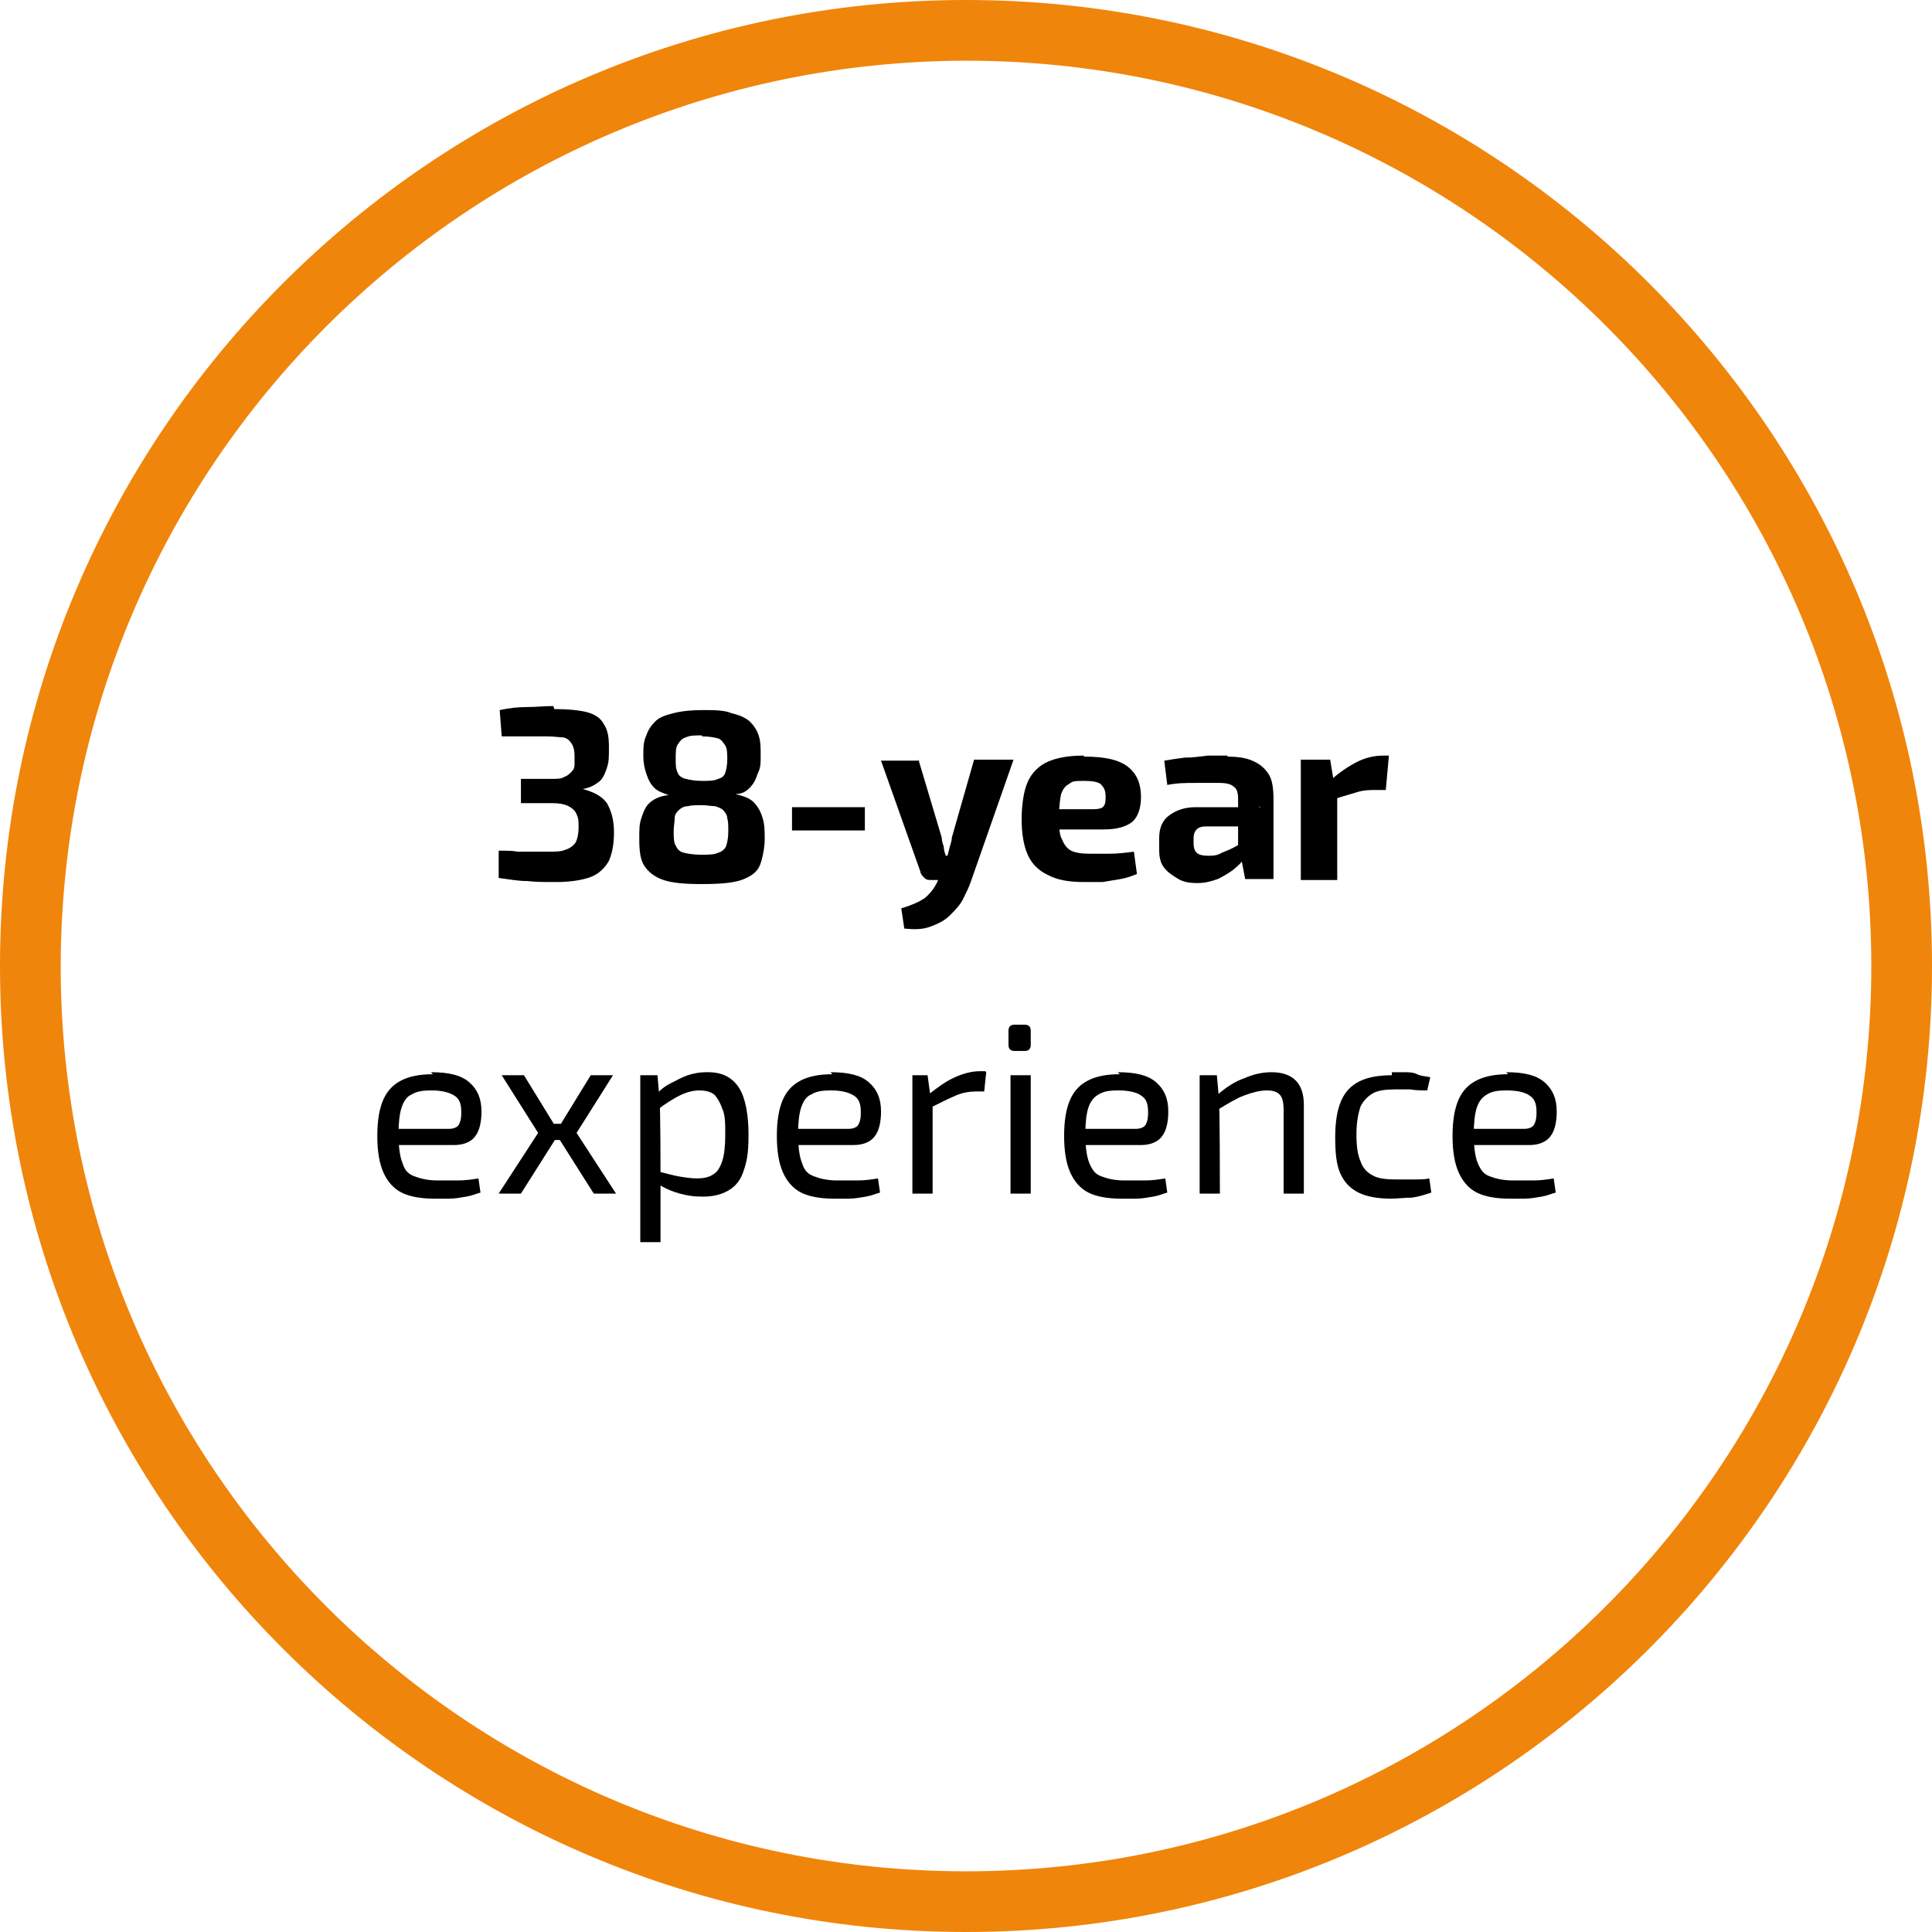 <?xml version="1.0" encoding="UTF-8"?>
<svg id="Warstwa_1" xmlns="http://www.w3.org/2000/svg" version="1.1" viewBox="0 0 191 191">
  <!-- Generator: Adobe Illustrator 29.0.0, SVG Export Plug-In . SVG Version: 2.1.0 Build 186)  -->
  <defs>
    <style>
      .st0 {
        fill: #f0850b;
      }

      .st1 {
        isolation: isolate;
      }
    </style>
  </defs>
  <path class="st0" d="M95.5,6c49.4,0,89.5,40.1,89.5,89.5s-40.1,89.5-89.5,89.5S6,144.9,6,95.5C6.1,46.1,46.1,6.1,95.5,6M95.5,0C42.8,0,0,42.8,0,95.5s42.8,95.5,95.5,95.5,95.5-42.8,95.5-95.5S148.2,0,95.5,0Z"/>
  <g class="st1">
    <g class="st1">
      <g class="st1">
        <path d="M54.8,70.1c1.3,0,2.4.1,3.2.3.8.2,1.4.6,1.7,1.2.4.6.5,1.3.5,2.3s0,1.4-.2,2-.4,1.1-.8,1.4-.9.6-1.6.7h0c1.1.3,1.9.7,2.4,1.4.4.7.7,1.6.7,2.9,0,1.2-.2,2.1-.5,2.8-.4.7-1,1.3-1.8,1.6-.8.3-2,.5-3.4.5s-1.9,0-2.9-.1c-1,0-1.9-.2-2.8-.3v-2.7c.8,0,1.4,0,1.9.1.5,0,1,0,1.5,0,.5,0,.9,0,1.4,0,.8,0,1.4,0,1.8-.2.4-.1.8-.4,1-.7.2-.4.3-.9.3-1.5s0-.9-.2-1.3c-.1-.3-.4-.6-.8-.8-.4-.2-.9-.3-1.6-.3h-3.1s0-2.4,0-2.4h3.1c.5,0,.9,0,1.2-.2.3-.1.5-.3.7-.5.2-.2.3-.4.3-.7,0-.3,0-.6,0-.9,0-.5-.1-.9-.3-1.2-.2-.3-.4-.5-.8-.6-.4,0-.9-.1-1.6-.1s-1.6,0-2.4,0c-.8,0-1.5,0-2.1,0l-.2-2.6c.9-.2,1.8-.3,2.7-.3s1.7-.1,2.6-.1Z"/>
        <path d="M69.4,70.2c1.2,0,2.2,0,2.9.3.8.2,1.3.4,1.8.8.4.4.7.8.9,1.4.2.6.2,1.2.2,2s0,1.2-.3,1.8c-.2.6-.4,1-.8,1.4-.4.4-.8.6-1.4.6h0c.8.2,1.4.4,1.8.8.4.4.7.9.9,1.6.2.6.2,1.4.2,2.1s-.2,1.9-.5,2.6c-.3.7-1,1.1-1.8,1.4-.9.3-2.2.4-3.9.4s-2.9-.1-3.8-.4c-.9-.3-1.5-.8-1.9-1.4s-.5-1.5-.5-2.6,0-1.5.2-2.1c.2-.6.4-1.2.9-1.6s1-.6,1.8-.7h0c-.6-.2-1.1-.4-1.4-.7-.4-.4-.6-.8-.8-1.4-.2-.6-.3-1.1-.3-1.8s0-1.4.3-2c.2-.6.5-1,.9-1.4.4-.4,1-.6,1.8-.8s1.7-.3,2.9-.3ZM69.4,79.6c-.6,0-1,0-1.4.1-.4,0-.7.2-.9.4-.2.2-.4.4-.4.8,0,.3-.1.8-.1,1.3s0,1.1.2,1.4c.2.4.4.6.8.7.4.1,1,.2,1.7.2s1.3,0,1.7-.2c.4-.1.7-.4.8-.7s.2-.8.2-1.4,0-1-.1-1.3c0-.3-.2-.6-.4-.8-.2-.2-.5-.3-.8-.4-.4,0-.8-.1-1.3-.1ZM69.4,72.7c-.7,0-1.2,0-1.6.2-.4.1-.6.4-.8.7s-.2.8-.2,1.4,0,1,.2,1.4c.1.3.4.5.8.6.4.1.9.2,1.6.2s1.2,0,1.6-.2c.4-.1.6-.3.7-.6.1-.3.2-.8.2-1.3s0-1.1-.2-1.4-.4-.6-.7-.7c-.4-.1-.9-.2-1.6-.2Z"/>
      </g>
    </g>
    <g class="st1">
      <g class="st1">
        <path d="M85.5,79.8v2.3h-7.2v-2.3h7.2Z"/>
      </g>
    </g>
    <g class="st1">
      <g class="st1">
        <path d="M90.8,75.1l2.3,7.7c0,.3.1.6.2.9,0,.3.1.6.2.9h.6l-1.1,2.4h-.9c-.3,0-.5,0-.7-.2-.2-.2-.4-.4-.4-.6l-3.9-11h3.8ZM100.2,75.1l-4.2,12c-.2.6-.5,1.2-.8,1.8-.3.6-.8,1.1-1.3,1.6-.5.5-1.1.8-1.9,1.1s-1.6.3-2.6.2l-.3-2c1-.3,1.7-.6,2.3-1,.5-.4,1-1,1.3-1.7l.7-1.7c.1-.4.3-.8.4-1.3.1-.5.3-.9.3-1.3l2.2-7.7h3.8Z"/>
      </g>
    </g>
    <g class="st1">
      <g class="st1">
        <path d="M107.2,74.8c2,0,3.4.3,4.3,1,.9.7,1.3,1.7,1.3,3,0,1.1-.3,1.9-.8,2.4-.6.5-1.5.8-2.9.8h-6.6v-2h5.6c.5,0,.9-.1,1-.3.2-.2.2-.6.2-1,0-.6-.2-.9-.5-1.2-.3-.2-.8-.3-1.6-.3s-1.2,0-1.5.3c-.4.2-.6.5-.8,1-.1.5-.2,1.2-.2,2.2s0,1.8.3,2.3c.2.5.5.9.9,1.1s1,.3,1.8.3,1.2,0,2,0c.8,0,1.6-.1,2.4-.2l.3,2.2c-.5.2-1,.4-1.6.5s-1.2.2-1.8.3c-.6,0-1.2,0-1.8,0-1.5,0-2.7-.2-3.6-.7-.9-.4-1.6-1.1-2-2-.4-.9-.6-2.1-.6-3.5s.2-2.8.6-3.7c.4-.9,1.1-1.6,2-2,.9-.4,2.1-.6,3.5-.6Z"/>
        <path d="M124.5,79.7v2s-5.3,0-5.3,0c-.4,0-.7.1-.9.3-.2.2-.3.5-.3.8v.6c0,.4.1.7.3.9s.6.3,1.1.3.9,0,1.4-.3c.5-.2,1-.4,1.5-.7.5-.3.9-.7,1.3-1.1v1.5c-.1.2-.4.5-.6.9-.3.4-.6.7-1.1,1.1-.4.3-.9.6-1.5.9-.6.2-1.2.4-2,.4s-1.4-.1-1.9-.4-1-.6-1.4-1.1-.5-1.1-.5-1.8v-1.2c0-.9.3-1.7,1-2.2s1.5-.8,2.6-.8h6.4ZM121.3,74.8c1,0,1.8.1,2.5.4.7.3,1.2.7,1.6,1.3.4.6.5,1.5.5,2.6v7.8h-2.8l-.5-2.6-.2-.4v-4.9c0-.6-.1-1-.4-1.2-.3-.3-.8-.4-1.5-.4s-1.4,0-2.3,0c-.9,0-1.8,0-2.8.2l-.3-2.4c.6-.1,1.2-.2,2-.3.8,0,1.5-.1,2.3-.2.8,0,1.4,0,2,0Z"/>
        <path d="M131.5,75.1l.4,2.4.3.3v9.2h-3.6v-11.9h2.8ZM137.3,74.8l-.3,3.3h-1c-.6,0-1.1,0-1.8.2-.6.2-1.4.4-2.3.7l-.2-2c.8-.7,1.7-1.3,2.5-1.7s1.7-.6,2.5-.6h.6Z"/>
      </g>
    </g>
    <g class="st1">
      <g class="st1">
        <path d="M42.6,106c1.8,0,3,.3,3.8,1s1.2,1.6,1.2,2.9c0,1-.2,1.9-.6,2.4-.4.6-1.2.9-2.1.9h-6.8v-1.6h6.3c.5,0,.9-.2,1-.5.2-.4.2-.8.2-1.2,0-.8-.2-1.3-.7-1.6s-1.2-.5-2.2-.5-1.5.1-2,.4c-.5.2-.8.7-1,1.3-.2.6-.3,1.5-.3,2.6s.1,2.2.4,2.9c.2.7.6,1.1,1.2,1.3.5.2,1.3.4,2.2.4s1.3,0,2.1,0c.7,0,1.4-.1,2-.2l.2,1.4c-.4.1-.8.3-1.4.4s-1.1.2-1.7.2c-.6,0-1.1,0-1.5,0-1.3,0-2.4-.2-3.2-.6s-1.4-1.1-1.8-2c-.4-.9-.6-2.1-.6-3.6s.2-2.7.6-3.6c.4-.9,1-1.5,1.8-1.9s1.8-.6,3.1-.6Z"/>
        <path d="M51.8,106.3l3.5,5.7-3.8,6h-2.2l3.9-6-3.6-5.7h2.2ZM56.4,111.1v1.6h-2.5v-1.6h2.5ZM60.6,106.3l-3.6,5.7,3.9,6h-2.2l-3.8-6,3.5-5.7h2.2Z"/>
        <path d="M65,106.3l.2,2.4v.3c.1,0,.1,7.5.1,7.5v.3c0,.4,0,.9,0,1.3,0,.4,0,.9,0,1.3v3.4h-2v-16.5h1.7ZM70,106c1.4,0,2.4.5,3.1,1.6.6,1,.9,2.6.9,4.6s-.2,2.7-.5,3.6c-.3.9-.8,1.5-1.5,1.9s-1.5.6-2.5.6-1.5-.1-2.3-.3c-.7-.2-1.5-.5-2.2-1v-1.2c.9.2,1.5.4,2.1.5.6.1,1.2.2,1.8.2s1.2-.1,1.6-.4c.4-.2.7-.7.9-1.3.2-.6.3-1.5.3-2.6s0-2-.3-2.6c-.2-.6-.5-1.1-.8-1.4-.4-.3-.9-.4-1.5-.4s-1.3.2-1.9.5c-.6.3-1.4.8-2.2,1.4l-.2-1.4c.4-.5.9-.9,1.5-1.2s1.1-.6,1.7-.8c.6-.2,1.2-.3,1.8-.3Z"/>
        <path d="M82.1,106c1.8,0,3,.3,3.8,1s1.2,1.6,1.2,2.9c0,1-.2,1.9-.6,2.4-.4.6-1.2.9-2.1.9h-6.8v-1.6h6.3c.5,0,.9-.2,1-.5.2-.4.2-.8.2-1.2,0-.8-.2-1.3-.7-1.6s-1.2-.5-2.2-.5-1.5.1-2,.4c-.5.2-.8.7-1,1.3-.2.6-.3,1.5-.3,2.6s.1,2.2.4,2.9c.2.7.6,1.1,1.2,1.3.5.2,1.3.4,2.2.4s1.3,0,2.1,0c.7,0,1.4-.1,2-.2l.2,1.4c-.4.1-.8.3-1.4.4s-1.1.2-1.7.2c-.6,0-1.1,0-1.5,0-1.3,0-2.4-.2-3.2-.6s-1.4-1.1-1.8-2c-.4-.9-.6-2.1-.6-3.6s.2-2.7.6-3.6c.4-.9,1-1.5,1.8-1.9s1.8-.6,3.1-.6Z"/>
        <path d="M91.7,106.3l.3,2.2.2.4v9.1h-2v-11.7h1.6ZM97.5,106l-.2,1.9h-.7c-.7,0-1.4.1-2.1.4s-1.5.7-2.5,1.2l-.2-1.3c.9-.7,1.7-1.3,2.6-1.7.9-.4,1.7-.6,2.5-.6h.5Z"/>
        <path d="M101.3,101.3c.4,0,.6.2.6.6v1.4c0,.4-.2.6-.6.6h-1c-.4,0-.6-.2-.6-.6v-1.4c0-.4.2-.6.6-.6h1ZM101.9,106.3v11.7h-2v-11.7h2Z"/>
        <path d="M110.5,106c1.8,0,3,.3,3.8,1s1.2,1.6,1.2,2.9c0,1-.2,1.9-.6,2.4-.4.6-1.2.9-2.1.9h-6.8v-1.6h6.3c.5,0,.9-.2,1-.5.2-.4.2-.8.2-1.2,0-.8-.2-1.3-.7-1.6-.4-.3-1.2-.5-2.2-.5s-1.5.1-2,.4-.8.7-1,1.3c-.2.6-.3,1.5-.3,2.6s.1,2.2.4,2.9.6,1.1,1.2,1.3c.5.2,1.3.4,2.2.4s1.3,0,2.1,0c.7,0,1.4-.1,2-.2l.2,1.4c-.4.1-.8.3-1.4.4s-1.1.2-1.7.2c-.6,0-1.1,0-1.5,0-1.3,0-2.4-.2-3.2-.6-.8-.4-1.4-1.1-1.8-2-.4-.9-.6-2.1-.6-3.6s.2-2.7.6-3.6c.4-.9,1-1.5,1.8-1.9s1.8-.6,3.1-.6Z"/>
        <path d="M120.3,106.3l.2,2.2v.4c.1,0,.1,9.1.1,9.1h-2v-11.7h1.7ZM125.7,106c2.1,0,3.2,1.1,3.2,3.2v8.8h-2v-8.2c0-.8-.1-1.3-.4-1.6s-.7-.4-1.3-.4-1.4.2-2.2.5-1.6.8-2.6,1.4v-1.5c.8-.7,1.7-1.3,2.6-1.6.9-.4,1.8-.6,2.7-.6Z"/>
      </g>
    </g>
    <g class="st1">
      <g class="st1">
        <path d="M137.6,106c.4,0,.7,0,1.2,0,.4,0,.9,0,1.3.2s.9.2,1.3.3l-.3,1.3c-.5,0-1.1,0-1.7-.1-.6,0-1.1,0-1.5,0-.9,0-1.7.1-2.2.4-.5.3-.9.7-1.2,1.3-.2.6-.4,1.5-.4,2.7s.1,2,.4,2.7c.2.6.6,1.1,1.2,1.4.5.3,1.3.4,2.2.4s.6,0,.9,0,.8,0,1.2,0c.4,0,.9,0,1.3-.1l.2,1.4c-.6.2-1.2.4-1.9.5-.7,0-1.4.1-2.1.1-1.3,0-2.4-.2-3.2-.6-.8-.4-1.4-1-1.8-1.9-.4-.9-.5-2.1-.5-3.6s.2-2.7.6-3.6c.4-.9,1-1.5,1.8-1.9.8-.4,1.9-.6,3.2-.6Z"/>
      </g>
    </g>
    <g class="st1">
      <g class="st1">
        <path d="M148.9,106c1.8,0,3,.3,3.8,1s1.2,1.6,1.2,2.9c0,1-.2,1.9-.6,2.4-.4.6-1.2.9-2.1.9h-6.8v-1.6h6.3c.5,0,.9-.2,1-.5.2-.4.2-.8.2-1.2,0-.8-.2-1.3-.7-1.6-.4-.3-1.2-.5-2.2-.5s-1.5.1-2,.4-.8.7-1,1.3c-.2.6-.3,1.5-.3,2.6s.1,2.2.4,2.9.6,1.1,1.2,1.3c.5.2,1.3.4,2.2.4s1.3,0,2.1,0c.7,0,1.4-.1,2-.2l.2,1.4c-.4.1-.8.3-1.4.4s-1.1.2-1.7.2c-.6,0-1.1,0-1.5,0-1.3,0-2.4-.2-3.2-.6-.8-.4-1.4-1.1-1.8-2-.4-.9-.6-2.1-.6-3.6s.2-2.7.6-3.6c.4-.9,1-1.5,1.8-1.9s1.8-.6,3.1-.6Z"/>
      </g>
    </g>
  </g>
</svg>